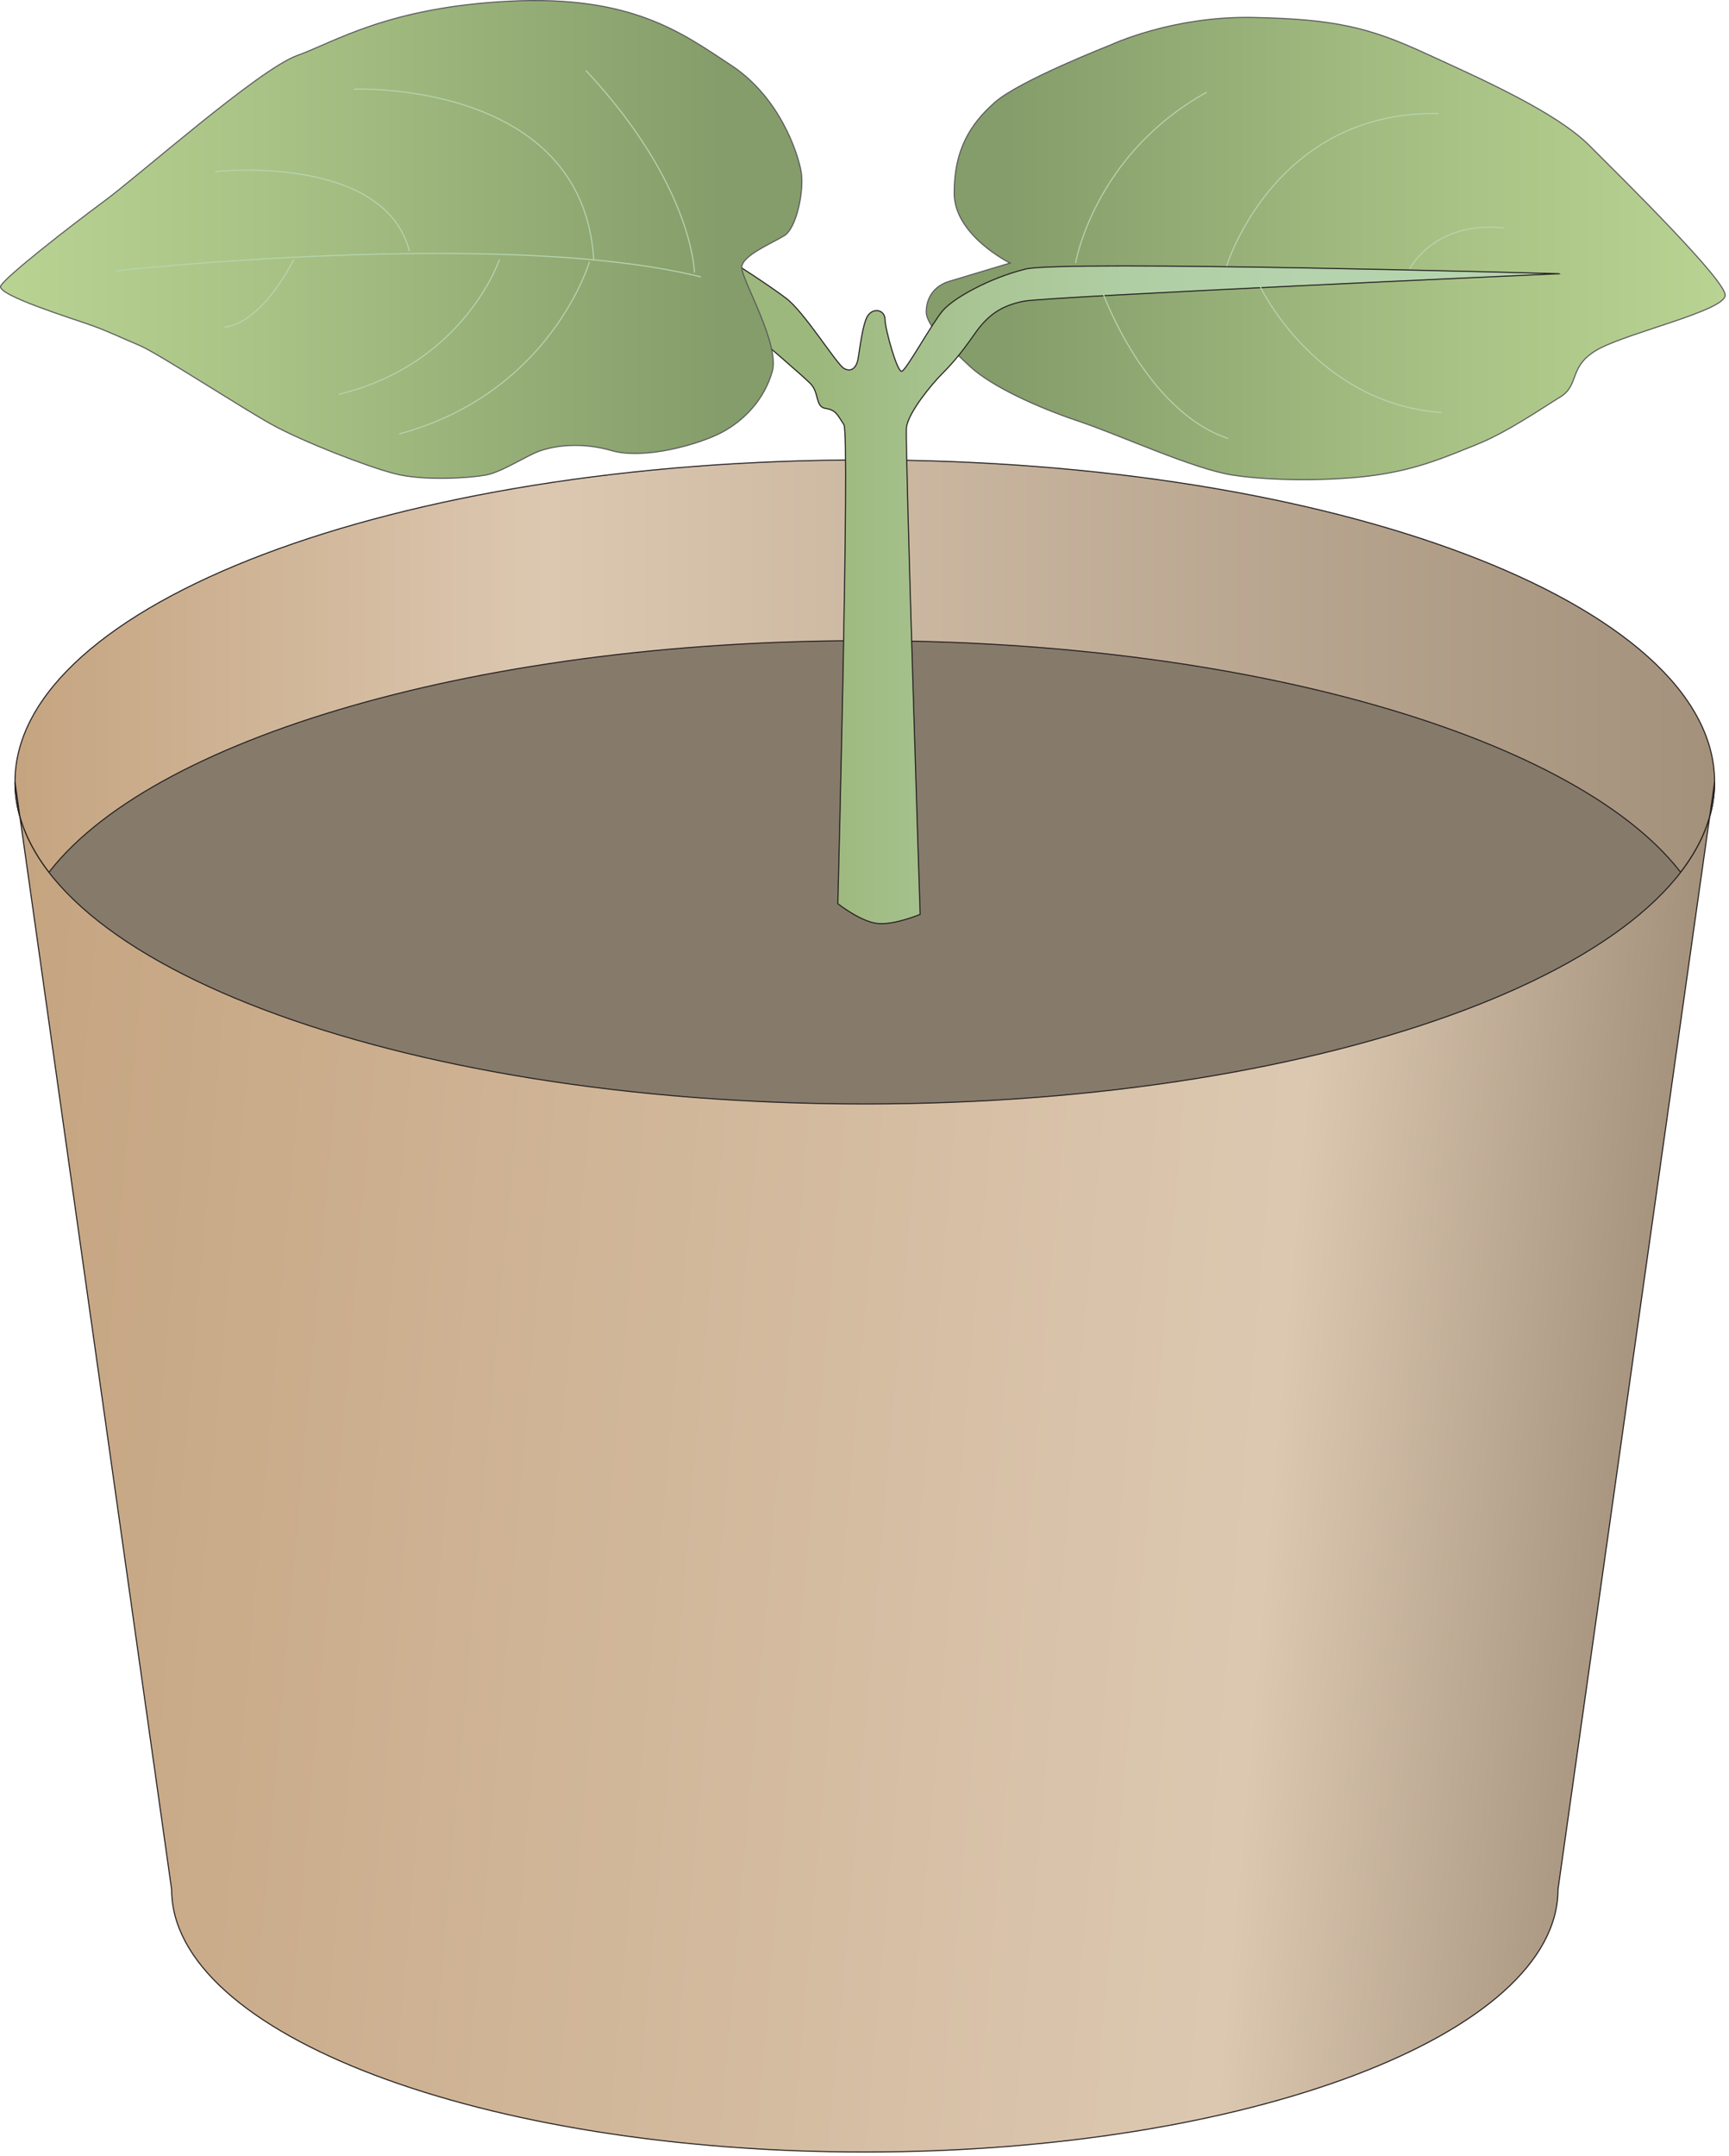 
        <svg xmlns:rdf="http://www.w3.org/1999/02/22-rdf-syntax-ns#" xmlns="http://www.w3.org/2000/svg" xmlns:cc="http://creativecommons.org/ns#" xmlns:xlink="http://www.w3.org/1999/xlink" xmlns:dc="http://purl.org/dc/elements/1.1/" x="0px" y="0px" width="402" height="501" viewBox="0 0 402 501" xml:space="preserve">
            <title>Seedling</title>
            <desc xmlns:ian_image_library="https://ian.umces.edu/media-library/">
                <ian_image_library:title>Seedling</ian_image_library:title>
                <ian_image_library:descr>Illustration of seedling</ian_image_library:descr>
                <ian_image_library:scene>
                    <ian_image_library:contains>agriculture, agricultural, industry, farming, production, landuse, cultivation, seedling, greenhouse, nursery, plant, sprouting, leaves, potted</ian_image_library:contains>
                    <ian_image_library:when>2003-01-01</ian_image_library:when>
                </ian_image_library:scene>
            </desc>
            
 <defs></defs>
 <linearGradient id="ian_symbols_add54c009b50a1a4b96fa7e2953d2420" y2="181.73" gradientUnits="userSpaceOnUse" x2="398.65" y1="181.73" x1="3.481">
  <stop stop-color="#C5A480" offset="0"/>
  <stop stop-color="#DCC8B1" offset=".315"/>
  <stop stop-color="#A4917B" offset="1"/>
 </linearGradient>
 <path stroke="#231F20" stroke-width=".25" d="m398.65 181.72c0 41.331-88.476 74.839-197.58 74.839-109.14 0-197.59-33.508-197.59-74.839 0-41.32 88.454-74.828 197.59-74.828 109.11 0 197.58 33.51 197.58 74.83z" fill="url(#ian_symbols_add54c009b50a1a4b96fa7e2953d2420)"/>
 <path stroke="#231F20" stroke-width=".25" d="m9.5 205.34c21.633-32.438 99.184-56.448 191.57-56.448 92.376 0 169.93 24.01 191.59 56.469l-16.5 35.528-182.68 40.088-173.14-41.38-10.84-34.26z" fill="#867B6B"/>
 <linearGradient id="ian_symbols_06570d2fa4b77a947da4d4e8c318f51a" y2="349.11" gradientUnits="userSpaceOnUse" x2="384.12" y1="314.79" x1="-8.161">
  <stop stop-color="#C5A480" offset="0"/>
  <stop stop-color="#DCC8B1" offset=".775"/>
  <stop stop-color="#A4917B" offset="1"/>
 </linearGradient>
 <path stroke="#231F20" stroke-width=".25" d="m362.24 439.09c0 33.702-72.165 61.04-161.17 61.04-89.015 0-161.17-27.338-161.17-61.04l-36.419-257.37c0 41.331 88.454 74.839 197.59 74.839 109.11 0 197.58-33.508 197.58-74.839l-36.41 257.37z" fill="url(#ian_symbols_06570d2fa4b77a947da4d4e8c318f51a)"/>
 <linearGradient id="ian_symbols_39475bf35149d14451a9129cb7c03bf1" y2="57.761" gradientUnits="userSpaceOnUse" x2="401.11" y1="57.761" x1="215.35">
  <stop stop-color="#859D6A" offset=".101"/>
  <stop stop-color="#A9C386" offset=".673"/>
  <stop stop-color="#B8D392" offset="1"/>
 </linearGradient>
 <path stroke="#58595B" stroke-width=".25" d="m401.11 68.587c0-3.566-23.751-26.949-31.553-34.75-7.79-7.791-25.154-15.495-38.294-21.503-13.097-6.051-21.276-7.91-40.04-8.277-18.79-.346-32.978 6.386-32.978 6.386s-21.168 8.244-26.928 13.333c-5.803 5.1-9.466 11.13-9.466 21.071 0 9.898 12.983 16.284 12.983 16.284s-10.622 3.199-14.15 4.257c-3.555 1.07-5.327 3.901-5.327 7.088 0 3.199 5.327 8.147 10.271 12.783 4.977 4.57 15.598 9.433 25.183 12.642 9.563 3.199 26.57 11.076 35.788 12.513 9.238 1.416 23.388 1.416 33.329 0 9.94-1.437 16.295-4.257 23.404-7.11 7.067-2.831 14.89-8.255 19.493-11.086 4.593-2.831 1.675-7.337 9.099-11.238 7.48-3.895 29.2-8.855 29.2-12.389z" fill="url(#ian_symbols_39475bf35149d14451a9129cb7c03bf1)"/>
 <linearGradient id="ian_symbols_465b341f6480d3a4dd8ab70be2b68e55" y2="137.89" gradientUnits="userSpaceOnUse" x2="362.47" y1="137.89" x1="170.7">
  <stop stop-color="#9DB87C" offset=".101"/>
  <stop stop-color="#9EB97E" offset=".114"/>
  <stop stop-color="#A9C594" offset=".289"/>
  <stop stop-color="#B0CEA4" offset=".481"/>
  <stop stop-color="#B5D3AD" offset=".699"/>
  <stop stop-color="#B6D5B0" offset="1"/>
 </linearGradient>
 <path stroke="#231F20" stroke-width=".25" d="m362.47 63.606s-115.56-3.198-124.06-1.07c-8.515 2.129-16.673 6.753-19.147 9.584s-8.515 13.831-9.584 14.166c-1.059.378-3.906-9.909-3.906-12.037 0-2.129-2.48-2.831-3.885-1.059-1.416 1.761-2.112 9.217-2.474 10.622-.346 1.448-1.416 2.853-3.199 1.794-1.783-1.07-9.206-13.129-13.469-16.316-4.241-3.198-12.043-8.158-12.043-8.158l6.019 17.732s9.563 8.147 11.692 10.276c2.128 2.129 1.069 5.414 3.539 5.781 2.48.346 2.847 1.675 4.263 3.782 1.405 2.128-1.416 111.32-1.416 111.32s5.414 4.257 9.325 4.603c3.912.356 9.812-2.129 9.812-2.129s-3.539-109.54-3.188-113.08c.367-3.544 6.04-10.276 8.147-12.404 2.139-2.129 4.365-4.604 7.563-9.207 3.188-4.614 6.278-6.743 11.572-7.812 5.33-1.054 124.45-6.381 124.45-6.381z" fill="url(#ian_symbols_465b341f6480d3a4dd8ab70be2b68e55)"/>
 <linearGradient id="ian_symbols_e959e1b7a78037445963d0f7b0638de0" y2="55.644" gradientUnits="userSpaceOnUse" x2=".125" y1="55.644" x1="186.44">
  <stop stop-color="#859D6A" offset=".101"/>
  <stop stop-color="#A9C386" offset=".673"/>
  <stop stop-color="#B8D392" offset="1"/>
 </linearGradient>
 <path stroke="#58595B" stroke-width=".25" d="m.169 66.458c1.075-2.128 15.955-13.734 24.124-19.763 8.142-6.008 35.896-30.579 44.767-33.778 8.86-3.187 21.157-11.237 49.51-12.642 28.375-1.416 40.078 7.434 51.413 14.89 11.335 7.434 15.592 20.541 16.294 24.799.724 4.257-1.059 13.021-3.89 14.782-2.82 1.783-9.93 4.625-9.93 7.445 0 2.831 8.861 17.743 7.11 24.096-1.783 6.397-6.397 11.356-11.713 14.188-5.327 2.831-18.088 6.397-25.544 4.268-7.423-2.139-13.464-1.07-16.641 0-3.177 1.059-8.866 4.96-12.761 5.673-3.901.692-14.544 1.416-21.265-.367-6.743-1.761-21.276-7.445-28.364-11.346-7.088-3.89-26.582-16.641-30.844-18.423-4.252-1.783-7.083-3.198-10.983-4.603-3.893-1.428-22.349-7.091-21.285-9.22z" fill="url(#ian_symbols_e959e1b7a78037445963d0f7b0638de0)"/>
 <path stroke="#B6D5B0" stroke-width=".25" stroke-linecap="round" d="m27.124 62.915s90.031-9.93 135.75 1.416" fill="none"/>
 <path stroke="#B6D5B0" stroke-width=".25" stroke-linecap="round" d="m136.3 16.462c24.82 26.592 25.155 46.798 25.155 46.798" fill="none"/>
 <path stroke="#B6D5B0" stroke-width=".25" stroke-linecap="round" d="m82.426 20.719s53.152-2.129 55.626 39.688" fill="none"/>
 <path stroke="#B6D5B0" stroke-width=".25" stroke-linecap="round" d="m50.15 39.866s39.002-4.257 45.015 18.413" fill="none"/>
 <path stroke="#B6D5B0" stroke-width=".25" stroke-linecap="round" d="m92.886 100.83c35.269-9.563 44.14-39.937 44.14-39.937" fill="none"/>
 <path stroke="#B6D5B0" stroke-width=".25" stroke-linecap="round" d="m78.871 91.614c29.078-7.078 37.214-31.206 37.214-31.206" fill="none"/>
 <path stroke="#B6D5B0" stroke-width=".25" stroke-linecap="round" d="m52.273 76.021c8.877-1.07 15.976-15.614 15.976-15.614" fill="none"/>
 <path stroke="#B6D5B0" stroke-width=".25" d="m334.47 26.381c-38.29-.681-49.28 35.464-49.28 35.464" fill="none"/>
 <path stroke="#B6D5B0" stroke-width=".25" d="m250.08 61.131s4.257-25.166 30.481-39.699" fill="none"/>
 <path stroke="#B6D5B0" stroke-width=".25" d="m256.47 68.22s9.919 27.306 29.072 33.681" fill="none"/>
 <path stroke="#B6D5B0" stroke-width=".25" d="m292.64 65.843c2.345 5.176 15.781 28.116 42.535 30.028" fill="none"/>
 <path stroke="#B6D5B0" stroke-width=".25" d="m327.74 62.536s5.651-11.335 21.967-9.552" fill="none"/>
</svg>
